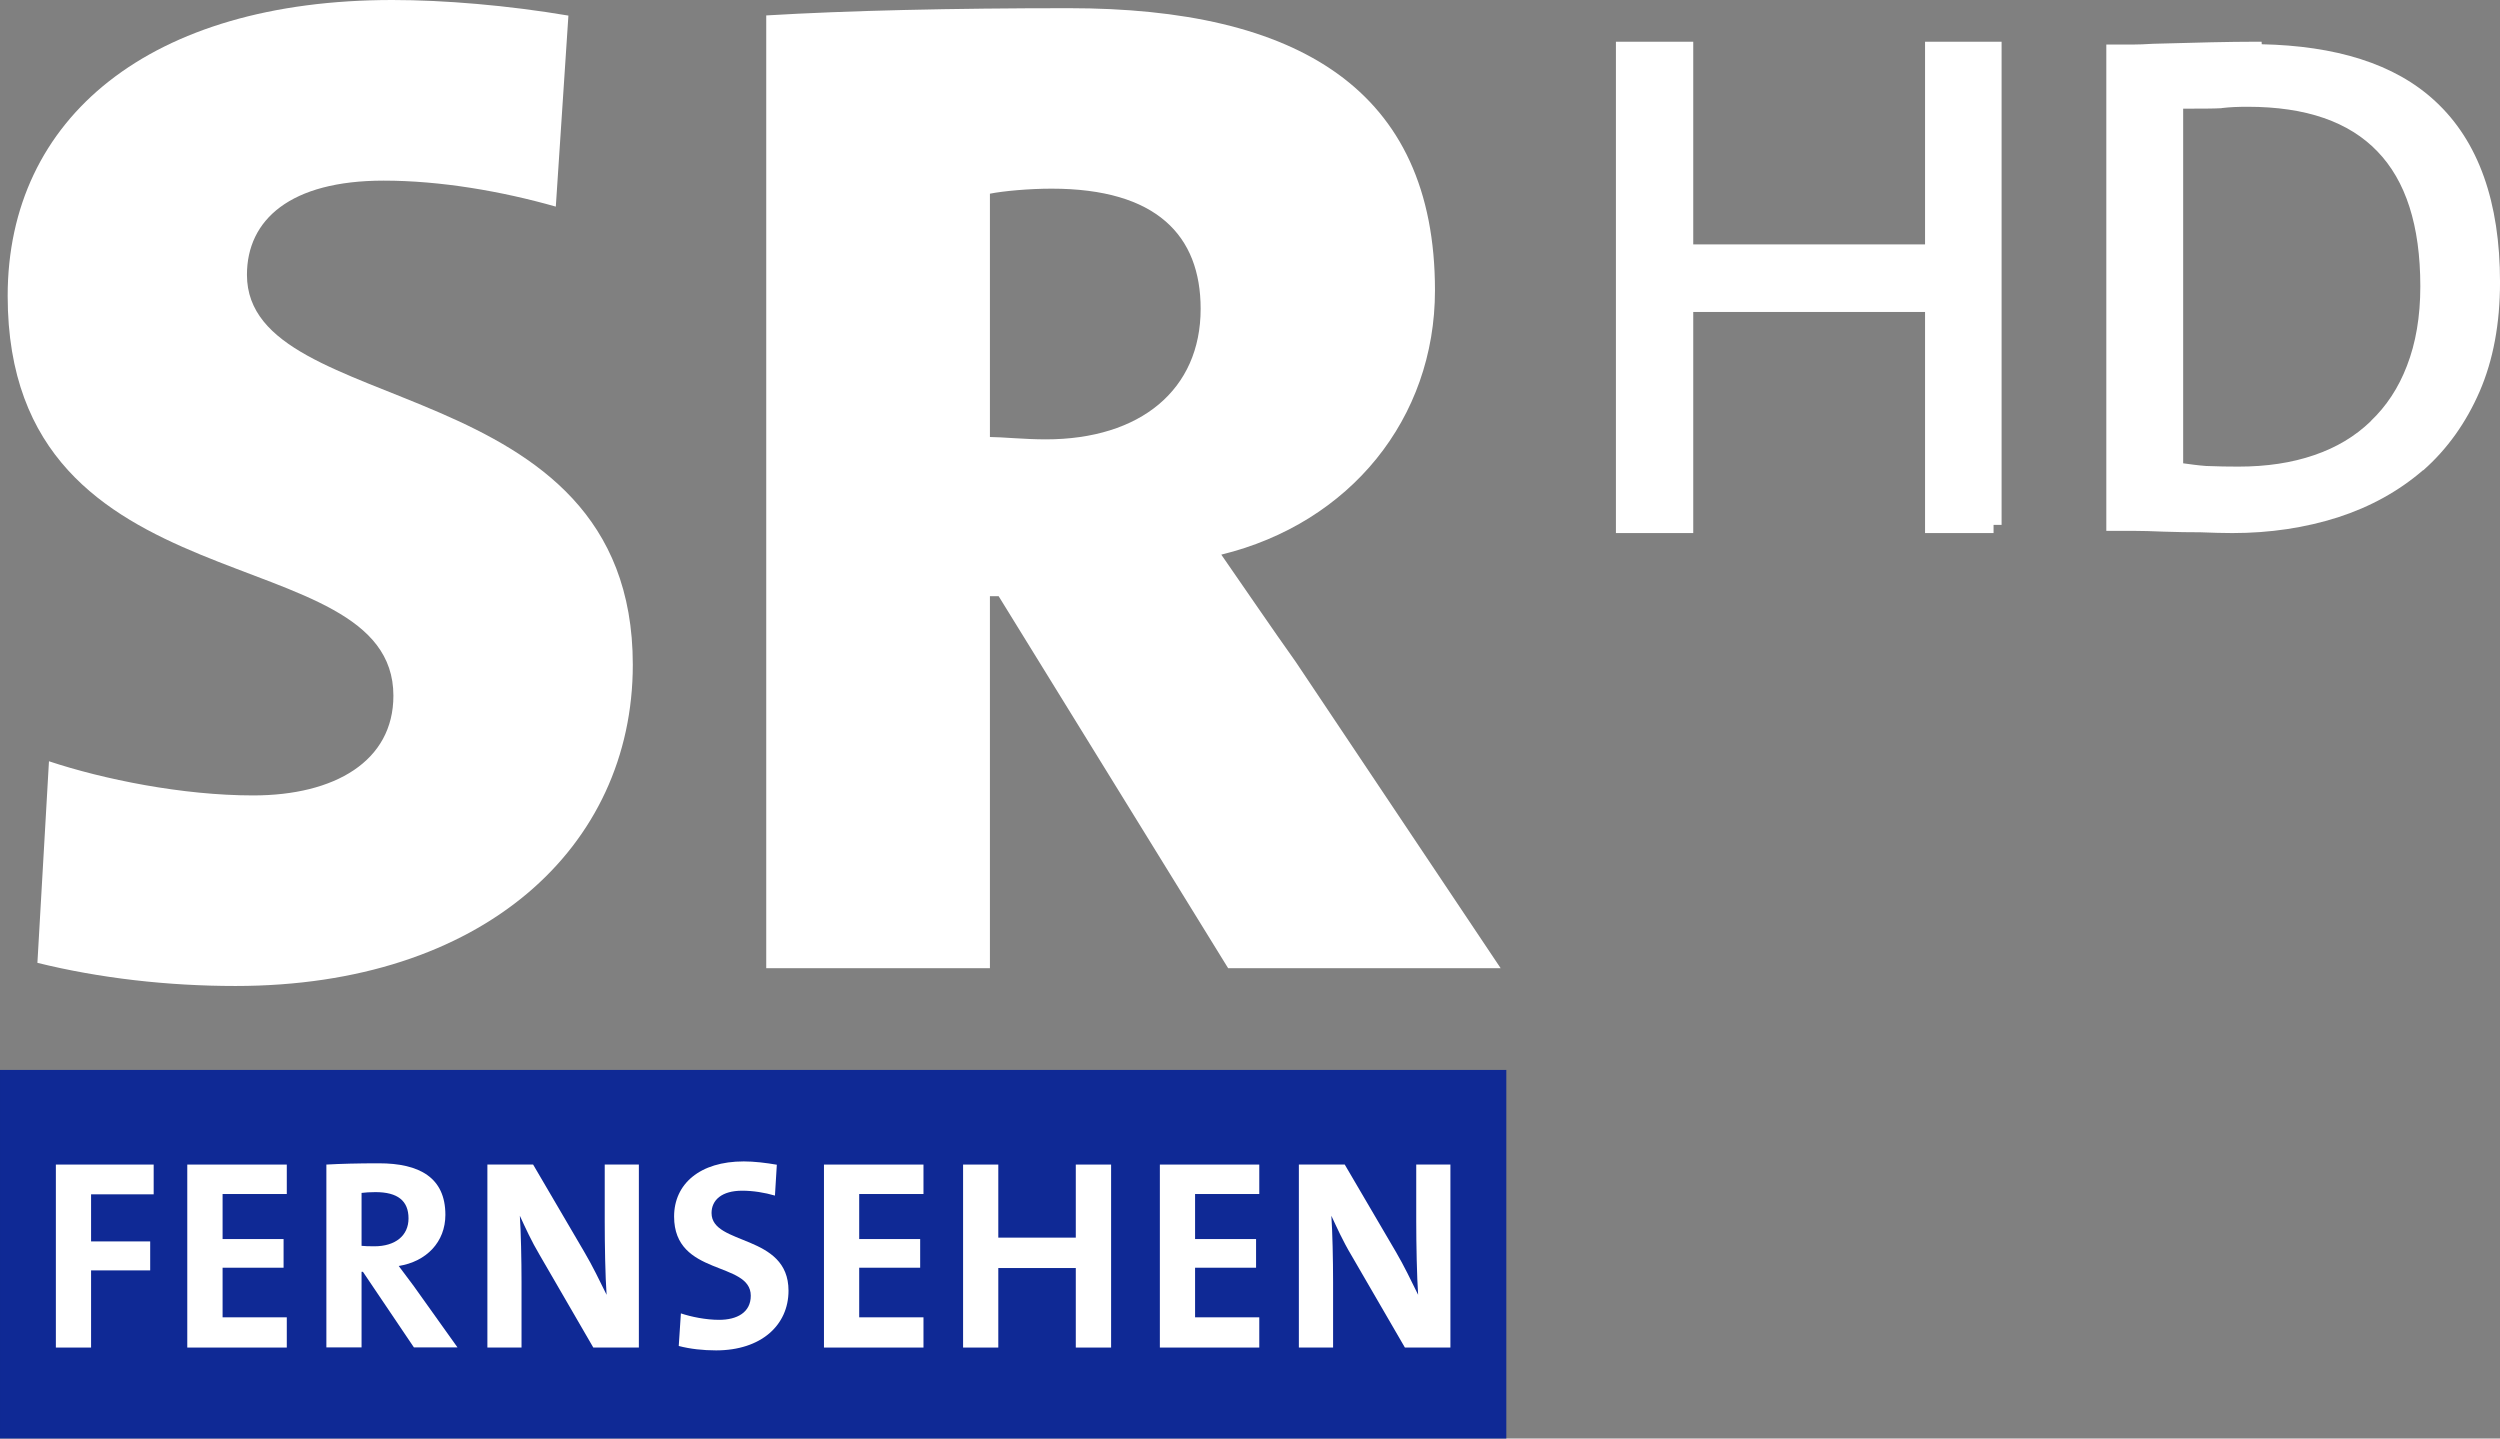 <?xml version="1.0" encoding="UTF-8" standalone="no"?>
<svg xmlns="http://www.w3.org/2000/svg" height="345.24" width="600" version="1.1" viewBox="0 0 158.75 91.345">
 <rect x="0" y="0" width="158.75" height="91.345" fill="#808080" stroke="none"/>
 <g transform="translate(-16.989 -225.52)">
  <g fill="#fff">
   <path style="color-rendering:auto;text-decoration-color:#000000;color:#000000;font-variant-numeric:normal;shape-rendering:auto;font-variant-ligatures:normal;text-decoration-line:none;font-variant-position:normal;mix-blend-mode:normal;solid-color:#000000;font-feature-settings:normal;shape-padding:0;font-variant-alternates:normal;text-indent:0;dominant-baseline:auto;font-variant-caps:normal;image-rendering:auto;white-space:normal;text-decoration-style:solid;text-orientation:mixed;isolation:auto;text-transform:none" d="m119.6 228.17v31.2h4.91v-14.04h14.72v14.04h4.35v-0.52h0.51v-30.68h-4.86v12.87h-14.72v-12.87z"/>
   <path style="color-rendering:auto;text-decoration-color:#000000;color:#000000;font-variant-numeric:normal;shape-rendering:auto;font-variant-ligatures:normal;text-decoration-line:none;font-variant-position:normal;mix-blend-mode:normal;solid-color:#000000;font-feature-settings:normal;shape-padding:0;font-variant-alternates:normal;text-indent:0;dominant-baseline:auto;font-variant-caps:normal;image-rendering:auto;white-space:normal;text-decoration-style:solid;text-orientation:mixed;isolation:auto;text-transform:none" d="m160.11 228.17c-1.49 0-3.61 0.05-6.39 0.13h-0.01c-0.5 0.03-0.95 0.05-1.34 0.05h-1.63v30.88h1.76c0.52 0 1.15 0.02 1.88 0.05 0.86 0.03 1.63 0.04 2.34 0.04 0.75 0.03 1.42 0.05 2.02 0.05 2.41 0 4.64-0.34 6.71-1 2.07-0.67 3.87-1.67 5.4-2.99h0.02c1.53-1.35 2.72-3.03 3.58-5.01 0.86-1.99 1.29-4.31 1.29-6.93 0-5.08-1.36-8.95-4.11-11.49-2.6-2.42-6.39-3.52-11.02-3.62l-0.01-0.16zm-0.4 4.13c3.73 0 6.44 0.96 8.24 2.83 1.8 1.86 2.73 4.69 2.73 8.58 0 1.92-0.29 3.6-0.85 5.04-0.54 1.41-1.31 2.57-2.31 3.52v0.02h-0.01c-0.98 0.94-2.16 1.65-3.57 2.13-1.42 0.49-3.02 0.73-4.81 0.73-0.64 0-1.31-0.01-2.04-0.04h-0.01c-0.55-0.04-1.01-0.11-1.46-0.17v-22.52c1.11 0 1.92 0 2.44-0.03l0.01-0.01h0.02c0.5-0.06 1.04-0.08 1.62-0.08z"/>
   <path d="m84.864 226.04c-7.383 0-14.042 0.15-19.219 0.46v60.5h14.204v-23.62h0.555l14.571 23.62h17.305l-13.018-19.46c-1.544-2.17-3.095-4.46-4.721-6.8 8.179-2 13.569-8.64 13.569-16.78 0-12.8-8.761-17.92-23.245-17.92zm-1.096 11.46c6.666 0 9.462 2.98 9.462 7.63 0 5.14-3.825 8.29-9.837 8.29-1.344 0-2.827-0.15-3.544-0.15v-15.45c0.845-0.17 2.484-0.32 3.919-0.32z" stroke-width=".214"/>
   <path d="m41.903 225.52c-15.393 0-24.427 7.48-24.427 18.79 0 20.25 24.494 15.1 24.494 25.39 0 4.15-3.718 6.33-8.904 6.33-4.486 0-9.508-1.02-12.968-2.17l-0.734 12.8c3.96 0.98 8.294 1.47 12.581 1.47 15.684 0 25.227-8.8 25.227-20.4 0-18.95-24.502-15.46-24.502-24.76 0-3.49 2.742-5.98 8.681-5.98 3.605 0 7.481 0.67 10.932 1.65l0.8-12.13c-3.833-0.65-7.91-0.99-11.18-0.99" stroke-width=".214"/>
  </g>
  <path d="m16.989 316.87h95.651v-23.41h-95.651z" stroke-width=".214" fill="#0f2995"/>
  <g stroke-width=".214" fill="#fff">
   <path d="m64.216 299.27c-2.788 0-4.422 1.43-4.422 3.5 0 3.82 4.869 2.81 4.869 5.03 0 1.06-0.873 1.53-2.01 1.53-0.843 0-1.774-0.19-2.428-0.41l-0.136 2.07c0.723 0.19 1.546 0.28 2.372 0.28 2.858 0 4.598-1.6 4.598-3.79 0-3.63-4.887-2.85-4.887-4.93 0-0.83 0.652-1.42 1.942-1.42 0.706 0 1.43 0.12 2.084 0.31l0.119-1.96c-0.689-0.12-1.447-0.21-2.101-0.21z"/>
   <path d="m41.051 299.39c-1.342 0-2.425 0.03-3.337 0.08v11.61h2.234v-4.8h0.087l3.237 4.8h2.768l-2.782-3.9c-0.293-0.4-0.623-0.84-0.95-1.27 1.756-0.28 2.963-1.52 2.963-3.25 0-2.37-1.655-3.27-4.219-3.27zm-0.22 1.83c1.411 0 2.099 0.55 2.099 1.67 0 1.09-0.83 1.77-2.173 1.77-0.344 0-0.654-0.01-0.809-0.03v-3.36c0.224-0.03 0.556-0.05 0.883-0.05z"/>
   <path d="m20.536 299.47v11.62h2.236v-4.9h3.754v-1.84h-3.754v-2.99h3.975v-1.89h-6.211z"/>
   <path d="m28.881 299.47v11.62h6.319v-1.92h-4.077v-3.15h3.873v-1.82h-3.873v-2.86h4.077v-1.87h-6.319z"/>
   <path d="m47.938 299.47v11.62h2.168v-4.16c0-1.39-0.039-3.21-0.107-4.21 0.344 0.75 0.74 1.62 1.257 2.49l3.408 5.88h2.893v-11.62h-2.168v3.61c0 1.43 0.033 3.49 0.119 4.66-0.431-0.87-0.894-1.84-1.427-2.74l-3.239-5.53h-2.904z"/>
   <path d="m69.311 299.47v11.62h6.319v-1.92h-4.082v-3.15h3.872v-1.82h-3.872v-2.86h4.082v-1.87h-6.319z"/>
   <path d="m78.145 299.47v11.62h2.236v-5.05h4.921v5.05h2.242v-11.62h-2.242v4.64h-4.921v-4.64z"/>
   <path d="m90.64 299.47v11.62h6.313v-1.92h-4.077v-3.15h3.873v-1.82h-3.873v-2.86h4.077v-1.87h-6.313z"/>
   <path d="m99.467 299.47v11.62h2.173v-4.16c0-1.39-0.04-3.21-0.11-4.21 0.35 0.75 0.74 1.62 1.26 2.49l3.41 5.88h2.89v-11.62h-2.17v3.61c0 1.43 0.04 3.49 0.12 4.66-0.43-0.87-0.89-1.84-1.42-2.74l-3.24-5.53h-2.913z"/>
  </g>
 </g>
</svg>
